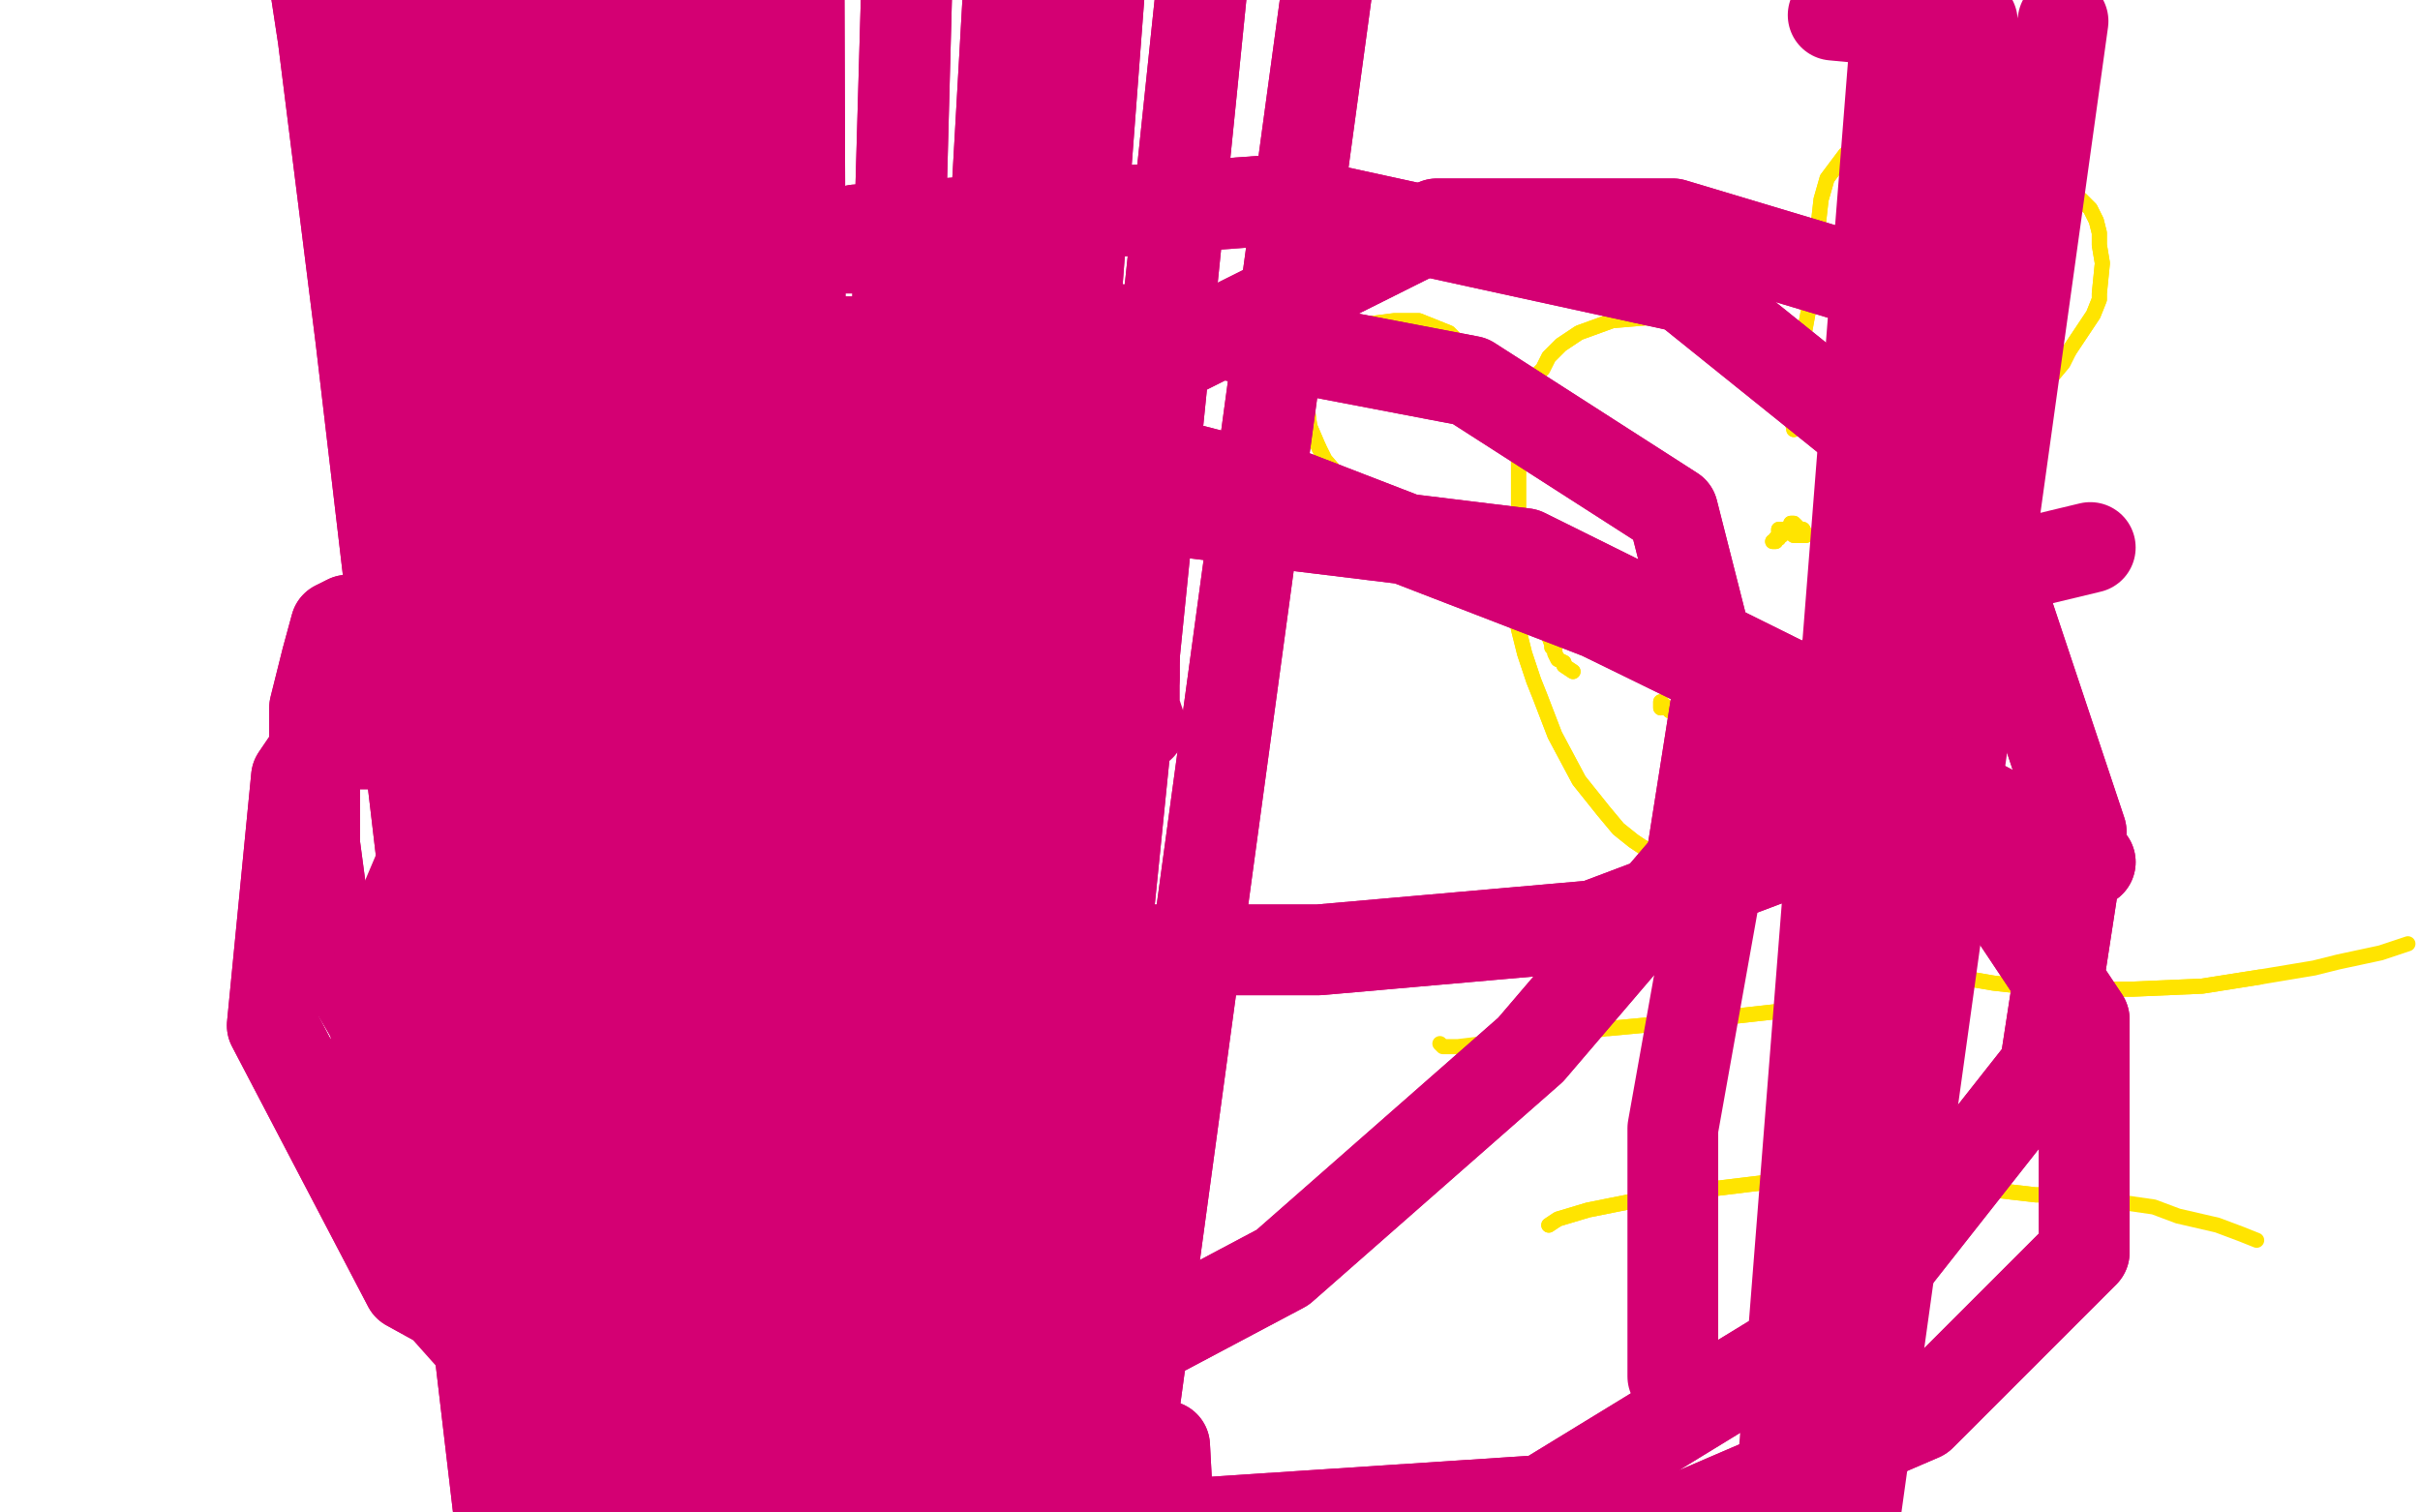 <?xml version="1.0" standalone="no"?>
<!DOCTYPE svg PUBLIC "-//W3C//DTD SVG 1.1//EN"
"http://www.w3.org/Graphics/SVG/1.1/DTD/svg11.dtd">

<svg width="800" height="500" version="1.1" xmlns="http://www.w3.org/2000/svg" xmlns:xlink="http://www.w3.org/1999/xlink" style="stroke-antialiasing: false"><desc>This SVG has been created on https://colorillo.com/</desc><rect x='0' y='0' width='800' height='500' style='fill: rgb(255,255,255); stroke-width:0' /><polyline points="520,222 517,220 517,220 517,219 517,219 515,218 515,218 514,216 514,216 514,215 514,215 513,214 513,214 513,213 513,213 510,205 508,202 507,196 504,185 502,172 502,160 502,155 502,146 504,138 506,131 508,124 510,122 512,118 516,114 522,110 533,106 545,105 556,106 560,107 571,111 584,117 594,123 603,129 610,136 616,144 619,148 624,158 629,170 632,185 634,203 633,222 632,231 629,246 626,260 623,270 619,277 616,283 611,287 608,288 601,290 591,290 578,289 567,287 558,285 550,283 543,280 540,278 535,274 530,268 522,258 514,243 509,230 507,225 504,216 502,208 500,199" style="fill: none; stroke: #ffe400; stroke-width: 5; stroke-linejoin: round; stroke-linecap: round; stroke-antialiasing: false; stroke-antialias: 0; opacity: 1.0"/>
<polyline points="520,222 517,220 517,220 517,219 517,219 515,218 515,218 514,216 514,216 514,215 514,215 513,214 513,214 513,213 510,205 508,202 507,196 504,185 502,172 502,160 502,155 502,146 504,138 506,131 508,124 510,122 512,118 516,114 522,110 533,106 545,105 556,106 560,107 571,111 584,117 594,123 603,129 610,136 616,144 619,148 624,158 629,170 632,185 634,203 633,222 632,231 629,246 626,260 623,270 619,277 616,283 611,287 608,288 601,290 591,290 578,289 567,287 558,285 550,283 543,280 540,278 535,274 530,268 522,258 514,243 509,230 507,225 504,216 502,208 500,199 500,191 501,185 502,183 503,179 504,178 504,177" style="fill: none; stroke: #ffe400; stroke-width: 5; stroke-linejoin: round; stroke-linecap: round; stroke-antialiasing: false; stroke-antialias: 0; opacity: 1.0"/>
<polyline points="158,203 145,183 145,183 145,173 145,173 149,164 149,164 154,150 154,150 160,136 160,136 170,123 170,123 182,111 182,111 190,101 201,93 213,87 225,84 236,82 252,82 268,82 283,82 301,82 315,85 322,93 332,103 338,115 346,128 352,142 356,156 361,166 365,175 369,183 371,191 373,197 375,201 375,207 375,210 375,214 375,218 375,224" style="fill: none; stroke: #d40073; stroke-width: 30; stroke-linejoin: round; stroke-linecap: round; stroke-antialiasing: false; stroke-antialias: 0; opacity: 1.0"/>
<polyline points="158,203 145,183 145,183 145,173 145,173 149,164 149,164 154,150 154,150 160,136 160,136 170,123 170,123 182,111 190,101 201,93 213,87 225,84 236,82 252,82 268,82 283,82 301,82 315,85 322,93 332,103 338,115 346,128 352,142 356,156 361,166 365,175 369,183 371,191 373,197 375,201 375,207 375,210 375,214 375,218 375,224 375,226 375,230 375,234 377,240" style="fill: none; stroke: #d40073; stroke-width: 30; stroke-linejoin: round; stroke-linecap: round; stroke-antialiasing: false; stroke-antialias: 0; opacity: 1.0"/>
<polyline points="149,212 127,205 127,205 121,205 121,205 117,205 117,205 115,205 115,205 111,207 111,207 108,218 108,218 104,234 104,234 104,249 104,263 104,279 106,294 111,316 121,333 129,347 139,357 149,365 160,371 172,374 186,376 199,376 213,376 229,376 244,371 258,365 270,357 281,347 289,337 295,324 301,316 303,306 311,290 315,275 326,255 332,240 340,224" style="fill: none; stroke: #d40073; stroke-width: 30; stroke-linejoin: round; stroke-linecap: round; stroke-antialiasing: false; stroke-antialias: 0; opacity: 1.0"/>
<polyline points="149,212 127,205 127,205 121,205 121,205 117,205 117,205 115,205 115,205 111,207 111,207 108,218 108,218 104,234 104,249 104,263 104,279 106,294 111,316 121,333 129,347 139,357 149,365 160,371 172,374 186,376 199,376 213,376 229,376 244,371 258,365 270,357 281,347 289,337 295,324 301,316 303,306 311,290 315,275 326,255 332,240 340,224 348,208 356,197" style="fill: none; stroke: #d40073; stroke-width: 30; stroke-linejoin: round; stroke-linecap: round; stroke-antialiasing: false; stroke-antialias: 0; opacity: 1.0"/>
<polyline points="192,210 236,279 236,279 279,277 279,277 307,263 307,263 320,249 320,249 330,236 330,236 330,224 330,224 317,214 317,214 279,212 240,212 197,212 178,216 168,224 168,234 170,242" style="fill: none; stroke: #d40073; stroke-width: 30; stroke-linejoin: round; stroke-linecap: round; stroke-antialiasing: false; stroke-antialias: 0; opacity: 1.0"/>
<polyline points="593,142 592,136 592,136 592,136 592,136 592,134 592,134 592,133 592,133 593,131 593,131 594,127 594,127 595,118 595,118" style="fill: none; stroke: #ffe400; stroke-width: 5; stroke-linejoin: round; stroke-linecap: round; stroke-antialiasing: false; stroke-antialias: 0; opacity: 1.0"/>
<polyline points="192,210 236,279 236,279 279,277 279,277 307,263 307,263 320,249 320,249 330,236 330,236 330,224 330,224 317,214 279,212 240,212 197,212 178,216 168,224 168,234 170,242 190,246" style="fill: none; stroke: #d40073; stroke-width: 30; stroke-linejoin: round; stroke-linecap: round; stroke-antialiasing: false; stroke-antialias: 0; opacity: 1.0"/>
<polyline points="595,118 600,91 601,75 602,66 604,59 607,55 610,51 614,49 621,49 634,48 642,49 653,51 661,53 669,55 676,58 679,60 684,63 688,66 691,69 693,73 694,77 694,81 695,87 694,97 694,99 692,104 688,110 684,116" style="fill: none; stroke: #ffe400; stroke-width: 5; stroke-linejoin: round; stroke-linecap: round; stroke-antialiasing: false; stroke-antialias: 0; opacity: 1.0"/>
<polyline points="301,156 272,134 272,134 248,150 248,150 227,177 227,177 203,216 203,216 195,240 195,240 195,255 195,255 197,261 229,261 268,238 291,210 305,189 305,173" style="fill: none; stroke: #d40073; stroke-width: 30; stroke-linejoin: round; stroke-linecap: round; stroke-antialiasing: false; stroke-antialias: 0; opacity: 1.0"/>
<polyline points="684,116 682,120 677,126 673,132 669,136 666,139 663,141 658,143" style="fill: none; stroke: #ffe400; stroke-width: 5; stroke-linejoin: round; stroke-linecap: round; stroke-antialiasing: false; stroke-antialias: 0; opacity: 1.0"/>
<polyline points="305,173 291,160 240,160 192,181 164,203 152,218 152,238 178,251" style="fill: none; stroke: #d40073; stroke-width: 30; stroke-linejoin: round; stroke-linecap: round; stroke-antialiasing: false; stroke-antialias: 0; opacity: 1.0"/>
<polyline points="658,143 656,144 646,147 642,148 638,149 634,150 632,150" style="fill: none; stroke: #ffe400; stroke-width: 5; stroke-linejoin: round; stroke-linecap: round; stroke-antialiasing: false; stroke-antialias: 0; opacity: 1.0"/>
<polyline points="178,251 223,257 272,257 315,257 334,244 336,228 334,203 291,189" style="fill: none; stroke: #d40073; stroke-width: 30; stroke-linejoin: round; stroke-linecap: round; stroke-antialiasing: false; stroke-antialias: 0; opacity: 1.0"/>
<polyline points="593,142 592,136 592,136 592,136 592,136 592,134 592,134 592,133 592,133 593,131 593,131 594,127 594,127 595,118 600,91 601,75 602,66 604,59 607,55 610,51 614,49 621,49 634,48 642,49 653,51 661,53 669,55 676,58 679,60 684,63 688,66 691,69 693,73 694,77 694,81 695,87 694,97 694,99 692,104 688,110 684,116 682,120 677,126 673,132 669,136 666,139 663,141 658,143 656,144 646,147 642,148 638,149 634,150 632,150 628,151 625,152 623,153 621,153 621,152" style="fill: none; stroke: #ffe400; stroke-width: 5; stroke-linejoin: round; stroke-linecap: round; stroke-antialiasing: false; stroke-antialias: 0; opacity: 1.0"/>
<polyline points="291,189 244,189 193,193 170,218 162,242 162,275 186,296 215,308 250,310 285,308 295,281 295,244 283,212 250,195 211,193 172,193 154,208 152,234 156,263 192,279 219,281 258,281 279,257 283,234 283,208 258,187 229,183 188,183 166,185" style="fill: none; stroke: #d40073; stroke-width: 30; stroke-linejoin: round; stroke-linecap: round; stroke-antialiasing: false; stroke-antialias: 0; opacity: 1.0"/>
<polyline points="301,156 272,134 272,134 248,150 248,150 227,177 227,177 203,216 203,216 195,240 195,240 195,255 197,261 229,261 268,238 291,210 305,189 305,173 291,160 240,160 192,181 164,203 152,218 152,238 178,251 223,257 272,257 315,257 334,244 336,228 334,203 291,189 244,189 193,193 170,218 162,242 162,275 186,296 215,308 250,310 285,308 295,281 295,244 283,212 250,195 211,193 172,193 154,208 152,234 156,263 192,279 219,281 258,281 279,257 283,234 283,208 258,187 229,183 188,183 166,185 160,212 162,255" style="fill: none; stroke: #d40073; stroke-width: 30; stroke-linejoin: round; stroke-linecap: round; stroke-antialiasing: false; stroke-antialias: 0; opacity: 1.0"/>
<polyline points="512,151 512,149 512,149 511,147 511,147 511,146 511,146 511,144 511,144 511,142 511,142 510,140 510,140 508,138 506,134 504,132 497,125 490,118 485,114 481,112 479,110 474,108 469,106 467,106 461,106 453,107 445,109" style="fill: none; stroke: #ffe400; stroke-width: 5; stroke-linejoin: round; stroke-linecap: round; stroke-antialiasing: false; stroke-antialias: 0; opacity: 1.0"/>
<polyline points="213,152 225,123 225,123 235,113 235,113 258,113 258,113 283,113 283,113 309,136 309,136 332,167 332,167 340,191 340,191" style="fill: none; stroke: #d40073; stroke-width: 30; stroke-linejoin: round; stroke-linecap: round; stroke-antialiasing: false; stroke-antialias: 0; opacity: 1.0"/>
<polyline points="445,109 439,112 437,114 434,120 432,127 432,134 433,141 436,148" style="fill: none; stroke: #ffe400; stroke-width: 5; stroke-linejoin: round; stroke-linecap: round; stroke-antialiasing: false; stroke-antialias: 0; opacity: 1.0"/>
<polyline points="340,191 340,214 340,232 315,238 272,238 236,230 221,208 217,179" style="fill: none; stroke: #d40073; stroke-width: 30; stroke-linejoin: round; stroke-linecap: round; stroke-antialiasing: false; stroke-antialias: 0; opacity: 1.0"/>
<polyline points="436,148 438,152 444,159 451,166 459,171 469,175 476,177 479,178 486,180 490,180 492,180 496,181 500,181 504,181 509,182" style="fill: none; stroke: #ffe400; stroke-width: 5; stroke-linejoin: round; stroke-linecap: round; stroke-antialiasing: false; stroke-antialias: 0; opacity: 1.0"/>
<polyline points="217,179 219,142 250,125 279,125 309,126 311,166 299,216 260,257 231,273 207,275 186,275 186,242 190,199 213,179 235,169" style="fill: none; stroke: #d40073; stroke-width: 30; stroke-linejoin: round; stroke-linecap: round; stroke-antialiasing: false; stroke-antialias: 0; opacity: 1.0"/>
<polyline points="512,151 512,149 512,149 511,147 511,147 511,146 511,146 511,144 511,144 511,142 511,142 510,140 508,138 506,134 504,132 497,125 490,118 485,114 481,112 479,110 474,108 469,106 467,106 461,106 453,107 445,109 439,112 437,114 434,120 432,127 432,134 433,141 436,148 438,152 444,159 451,166 459,171 469,175 476,177 479,178 486,180 490,180 492,180 496,181 500,181 504,181 509,182 512,183 513,183 514,182 515,183 517,183 517,183" style="fill: none; stroke: #ffe400; stroke-width: 5; stroke-linejoin: round; stroke-linecap: round; stroke-antialiasing: false; stroke-antialias: 0; opacity: 1.0"/>
<polyline points="235,169 248,169 258,171 258,197 258,220 240,230 215,234 201,232 193,203 193,173 193,158 199,154 213,154 221,175 231,216 240,240 256,249 272,253 285,253 287,232 287,203 266,191 236,183 203,183 178,187 166,214 166,246 192,269 223,277 272,279 305,279 317,255 317,218 295,179 252,152 213,142 172,142 156,158 156,189 172,224 209,240 256,246" style="fill: none; stroke: #d40073; stroke-width: 30; stroke-linejoin: round; stroke-linecap: round; stroke-antialiasing: false; stroke-antialias: 0; opacity: 1.0"/>
<polyline points="559,200 559,199 559,199 559,196 559,196 559,194 559,194 558,192 558,192 558,189 558,189 558,188 558,188" style="fill: none; stroke: #ffe400; stroke-width: 5; stroke-linejoin: round; stroke-linecap: round; stroke-antialiasing: false; stroke-antialias: 0; opacity: 1.0"/>
<polyline points="256,246 287,246 305,246 315,230 303,208 260,197 215,195 178,195" style="fill: none; stroke: #d40073; stroke-width: 30; stroke-linejoin: round; stroke-linecap: round; stroke-antialiasing: false; stroke-antialias: 0; opacity: 1.0"/>
<polyline points="213,152 225,123 225,123 235,113 235,113 258,113 258,113 283,113 283,113 309,136 309,136 332,167 332,167 340,191 340,214 340,232 315,238 272,238 236,230 221,208 217,179 219,142 250,125 279,125 309,126 311,166 299,216 260,257 231,273 207,275 186,275 186,242 190,199 213,179 235,169 248,169 258,171 258,197 258,220 240,230 215,234 201,232 193,203 193,173 193,158 199,154 213,154 221,175 231,216 240,240 256,249 272,253 285,253 287,232 287,203 266,191 236,183 203,183 178,187 166,214 166,246 192,269 223,277 272,279 305,279 317,255 317,218 295,179 252,152 213,142 172,142 156,158 156,189 172,224 209,240 256,246 287,246 305,246 315,230 303,208 260,197 215,195 178,195 168,214 168,263" style="fill: none; stroke: #d40073; stroke-width: 30; stroke-linejoin: round; stroke-linecap: round; stroke-antialiasing: false; stroke-antialias: 0; opacity: 1.0"/>
<polyline points="558,188 558,186 558,185 558,184 557,183 557,183 556,183 556,184 556,184 556,183 555,183 554,183 552,182 551,182 551,182 549,182" style="fill: none; stroke: #ffe400; stroke-width: 5; stroke-linejoin: round; stroke-linecap: round; stroke-antialiasing: false; stroke-antialias: 0; opacity: 1.0"/>
<polyline points="559,200 559,199 559,199 559,196 559,196 559,194 559,194 558,192 558,192 558,189 558,189 558,188 558,186 558,185 558,184 557,183 557,183 556,183 556,184 556,184 556,183 555,183 554,183 552,182 551,182 551,182 549,182" style="fill: none; stroke: #ffe400; stroke-width: 5; stroke-linejoin: round; stroke-linecap: round; stroke-antialiasing: false; stroke-antialias: 0; opacity: 1.0"/>
<polyline points="252,224 227,232 227,232 225,267 225,267 219,302 219,302 219,330 219,330 219,337 219,337 231,337 231,337 266,322 299,287 311,261 311,246 285,230 225,230 162,232" style="fill: none; stroke: #d40073; stroke-width: 30; stroke-linejoin: round; stroke-linecap: round; stroke-antialiasing: false; stroke-antialias: 0; opacity: 1.0"/>
<polyline points="252,224 227,232 227,232 225,267 225,267 219,302 219,302 219,330 219,330 219,337 219,337 231,337 266,322 299,287 311,261 311,246 285,230 225,230 162,232 127,240 115,244 115,246 158,246 201,246 233,246" style="fill: none; stroke: #d40073; stroke-width: 30; stroke-linejoin: round; stroke-linecap: round; stroke-antialiasing: false; stroke-antialias: 0; opacity: 1.0"/>
<polyline points="586,179 587,179 587,179 587,178 587,178 588,178 588,178 588,177 588,177 588,177 588,177 588,177 589,177 588,177 588,175 589,175 590,175 592,176 593,177 596,177 597,177 597,177 596,175 595,175 594,174 593,173 593,173 592,173 593,173" style="fill: none; stroke: #ffe400; stroke-width: 5; stroke-linejoin: round; stroke-linecap: round; stroke-antialiasing: false; stroke-antialias: 0; opacity: 1.0"/>
<polyline points="586,179 587,179 587,179 587,178 587,178 588,178 588,178 588,177 588,177 588,177 588,177 589,177 588,177 588,175 589,175 590,175 592,176 593,177 596,177 597,177 597,177 596,175 595,175 594,174 593,173 593,173 592,173 593,173" style="fill: none; stroke: #ffe400; stroke-width: 5; stroke-linejoin: round; stroke-linecap: round; stroke-antialiasing: false; stroke-antialias: 0; opacity: 1.0"/>
<polyline points="549,233 549,234 549,234 549,232 550,233 552,235 558,237 565,241 574,245 580,249 582,249 584,250 585,250 585,249 586,249 586,248 588,246 591,241 595,237 603,230 611,224 616,222 619,220" style="fill: none; stroke: #ffe400; stroke-width: 5; stroke-linejoin: round; stroke-linecap: round; stroke-antialiasing: false; stroke-antialias: 0; opacity: 1.0"/>
<polyline points="549,233 549,234 549,232 550,233 552,235 558,237 565,241 574,245 580,249 582,249 584,250 585,250 585,249 586,249 586,248 588,246 591,241 595,237 603,230 611,224 616,222 619,220" style="fill: none; stroke: #ffe400; stroke-width: 5; stroke-linejoin: round; stroke-linecap: round; stroke-antialiasing: false; stroke-antialias: 0; opacity: 1.0"/>
<polyline points="611,307 610,303 610,303 610,302 610,302 610,300 610,300 610,301 610,301 610,302 610,307 612,322 614,347 614,364" style="fill: none; stroke: #ffe400; stroke-width: 5; stroke-linejoin: round; stroke-linecap: round; stroke-antialiasing: false; stroke-antialias: 0; opacity: 1.0"/>
<polyline points="611,307 610,303 610,303 610,302 610,302 610,300 610,301 610,301 610,302 610,307 612,322 614,347 614,364 614,379 615,392 614,398 614,405 612,409 612,410" style="fill: none; stroke: #ffe400; stroke-width: 5; stroke-linejoin: round; stroke-linecap: round; stroke-antialiasing: false; stroke-antialias: 0; opacity: 1.0"/>
<polyline points="602,338 601,336 601,336 600,335 600,335 599,334 599,334 599,334 599,334 599,333 599,333 598,333 598,333 594,333 594,333 591,334 564,337 532,340" style="fill: none; stroke: #ffe400; stroke-width: 5; stroke-linejoin: round; stroke-linecap: round; stroke-antialiasing: false; stroke-antialias: 0; opacity: 1.0"/>
<polyline points="602,338 601,336 601,336 600,335 600,335 599,334 599,334 599,334 599,334 599,333 599,333 598,333 598,333 594,333 591,334 564,337 532,340 482,346 477,346 476,345" style="fill: none; stroke: #ffe400; stroke-width: 5; stroke-linejoin: round; stroke-linecap: round; stroke-antialiasing: false; stroke-antialias: 0; opacity: 1.0"/>
<polyline points="605,324 605,323 605,323 606,322 606,322 608,321 608,321 611,320 611,320 617,320 617,320 630,320 630,320 659,325 668,326 676,327 690,327 705,327 728,326 747,323" style="fill: none; stroke: #ffe400; stroke-width: 5; stroke-linejoin: round; stroke-linecap: round; stroke-antialiasing: false; stroke-antialias: 0; opacity: 1.0"/>
<polyline points="605,324 605,323 605,323 606,322 606,322 608,321 608,321 611,320 611,320 617,320 617,320 630,320 659,325 668,326 676,327 690,327 705,327 728,326 747,323 765,320 773,318 787,315 796,312" style="fill: none; stroke: #ffe400; stroke-width: 5; stroke-linejoin: round; stroke-linecap: round; stroke-antialiasing: false; stroke-antialias: 0; opacity: 1.0"/>
<polyline points="629,391 628,391 628,391 626,391 626,391 625,390 625,390 623,390 623,390 619,390 619,390 616,389 616,389 610,389 591,390 558,394 545,396 525,400 515,403 512,405" style="fill: none; stroke: #ffe400; stroke-width: 5; stroke-linejoin: round; stroke-linecap: round; stroke-antialiasing: false; stroke-antialias: 0; opacity: 1.0"/>
<polyline points="629,391 628,391 628,391 626,391 626,391 625,390 625,390 623,390 623,390 619,390 619,390 616,389 610,389 591,390 558,394 545,396 525,400 515,403 512,405 512,405" style="fill: none; stroke: #ffe400; stroke-width: 5; stroke-linejoin: round; stroke-linecap: round; stroke-antialiasing: false; stroke-antialias: 0; opacity: 1.0"/>
<polyline points="606,392 610,392 610,392 617,392 617,392 627,392 627,392 647,392 647,392 673,395 673,395 684,395 684,395" style="fill: none; stroke: #ffe400; stroke-width: 5; stroke-linejoin: round; stroke-linecap: round; stroke-antialiasing: false; stroke-antialias: 0; opacity: 1.0"/>
<polyline points="606,392 610,392 610,392 617,392 617,392 627,392 627,392 647,392 647,392 673,395 673,395 684,395 712,399 720,402 733,405 741,408 746,410" style="fill: none; stroke: #ffe400; stroke-width: 5; stroke-linejoin: round; stroke-linecap: round; stroke-antialiasing: false; stroke-antialias: 0; opacity: 1.0"/>
<polyline points="385,478 387,515 387,515 387,552 387,552 393,579 393,579 400,599 400,599 408,626 408,626 424,732 424,732 424,790 424,839 424,888 416,937 410,970 404,997 400,1017 400,1033 400,1048 400,1064 399,1083 399,1111 399,1140 399,1163 399,1189 399,1212 399,1228 399,1241 397,1253 395,1263 397,1316" style="fill: none; stroke: #d40073; stroke-width: 30; stroke-linejoin: round; stroke-linecap: round; stroke-antialiasing: false; stroke-antialias: 0; opacity: 1.0"/>
<polyline points="385,478 387,515 387,515 387,552 387,552 393,579 393,579 400,599 400,599 408,626 408,626 424,732 424,790 424,839 424,888 416,937 410,970 404,997 400,1017 400,1033 400,1048 400,1064 399,1083 399,1111 399,1140 399,1163 399,1189 399,1212 399,1228 399,1241 397,1253 395,1263 397,1316" style="fill: none; stroke: #d40073; stroke-width: 30; stroke-linejoin: round; stroke-linecap: round; stroke-antialiasing: false; stroke-antialias: 0; opacity: 1.0"/>
<polyline points="606,5 627,7 627,7 574,681 574,681 652,7 652,7 574,724 574,724 682,7 682,7 576,769 576,769" style="fill: none; stroke: #d40073; stroke-width: 30; stroke-linejoin: round; stroke-linecap: round; stroke-antialiasing: false; stroke-antialias: 0; opacity: 1.0"/>
<polyline points="623,95 553,74 553,74 475,74 475,74 371,126 371,126 268,228 268,228 203,332 203,332 178,402 178,402 178,453 178,453 213,480 309,480 424,419 506,347 559,285 568,228 553,169 486,126 397,109 313,109 242,154 213,201 211,242 244,294 330,314 436,314 527,306 588,283 615,267 627,259 629,249" style="fill: none; stroke: #d40073; stroke-width: 30; stroke-linejoin: round; stroke-linecap: round; stroke-antialiasing: false; stroke-antialias: 0; opacity: 1.0"/>
<polyline points="623,95 553,74 553,74 475,74 475,74 371,126 371,126 268,228 268,228 203,332 203,332 178,402 178,402 178,453 213,480 309,480 424,419 506,347 559,285 568,228 553,169 486,126 397,109 313,109 242,154 213,201 211,242 244,294 330,314 436,314 527,306 588,283 615,267 627,259 629,249 629,236 627,226 621,214 621,201" style="fill: none; stroke: #d40073; stroke-width: 30; stroke-linejoin: round; stroke-linecap: round; stroke-antialiasing: false; stroke-antialias: 0; opacity: 1.0"/>
<polyline points="691,285 617,246 617,246 529,203 529,203 428,164 428,164 342,142 342,142 252,142 252,142 186,185 186,185 145,263 145,263 145,353 178,429 274,490 373,505 510,496 613,433 676,353 688,275 654,173 557,95 424,66 283,76 164,160 98,257 90,339 135,425 246,486 393,511 535,511 635,468 689,414 689,337 627,244 504,183 365,166 238,185 154,251" style="fill: none; stroke: #d40073; stroke-width: 30; stroke-linejoin: round; stroke-linecap: round; stroke-antialiasing: false; stroke-antialias: 0; opacity: 1.0"/>
<polyline points="691,285 617,246 617,246 529,203 529,203 428,164 428,164 342,142 342,142 252,142 252,142 186,185 186,185 145,263 145,353 178,429 274,490 373,505 510,496 613,433 676,353 688,275 654,173 557,95 424,66 283,76 164,160 98,257 90,339 135,425 246,486 393,511 535,511 635,468 689,414 689,337 627,244 504,183 365,166 238,185 154,251 123,324 129,412 219,513 344,581" style="fill: none; stroke: #d40073; stroke-width: 30; stroke-linejoin: round; stroke-linecap: round; stroke-antialiasing: false; stroke-antialias: 0; opacity: 1.0"/>
<polyline points="691,181 641,193 641,193 602,226 602,226 568,289 568,289 553,373 553,373 553,455 553,455" style="fill: none; stroke: #d40073; stroke-width: 30; stroke-linejoin: round; stroke-linecap: round; stroke-antialiasing: false; stroke-antialias: 0; opacity: 1.0"/>
<polyline points="197,605 104,-6 104,-6 197,605 197,605 104,-10 104,-10 190,677 190,677 104,-18 104,-18 190,714 190,714 104,-39 104,-39 195,753 195,753 117,-50 117,-50 209,790 209,790 139,-50 139,-50 225,826 225,826 152,-50 152,-50 238,863 164,-50 250,898 178,-50 252,931 186,-50 256,966 193,-50 260,999 203,-50 262,1029 217,-50 264,1054 236,-50 266,1077 264,-50 268,1099 301,-50 270,1116 336,-50 274,1132 367,-50 276,1152 402,-50 277,1185 445,-50" style="fill: none; stroke: #d40073; stroke-width: 30; stroke-linejoin: round; stroke-linecap: round; stroke-antialiasing: false; stroke-antialias: 0; opacity: 1.0"/>
<polyline points="197,605 104,-6 104,-6 197,605 197,605 104,-10 104,-10 190,677 190,677 104,-18 104,-18 190,714 190,714 104,-39 104,-39 195,753 195,753 117,-50 117,-50 209,790 209,790 139,-50 139,-50 225,826 225,826 152,-50 238,863 164,-50 250,898 178,-50 252,931 186,-50 256,966 193,-50 260,999 203,-50 262,1029 217,-50 264,1054 236,-50 266,1077 264,-50 268,1099 301,-50 270,1116 336,-50 274,1132 367,-50 276,1152 402,-50 277,1185 445,-50" style="fill: none; stroke: #d40073; stroke-width: 30; stroke-linejoin: round; stroke-linecap: round; stroke-antialiasing: false; stroke-antialias: 0; opacity: 1.0"/>
</svg>
